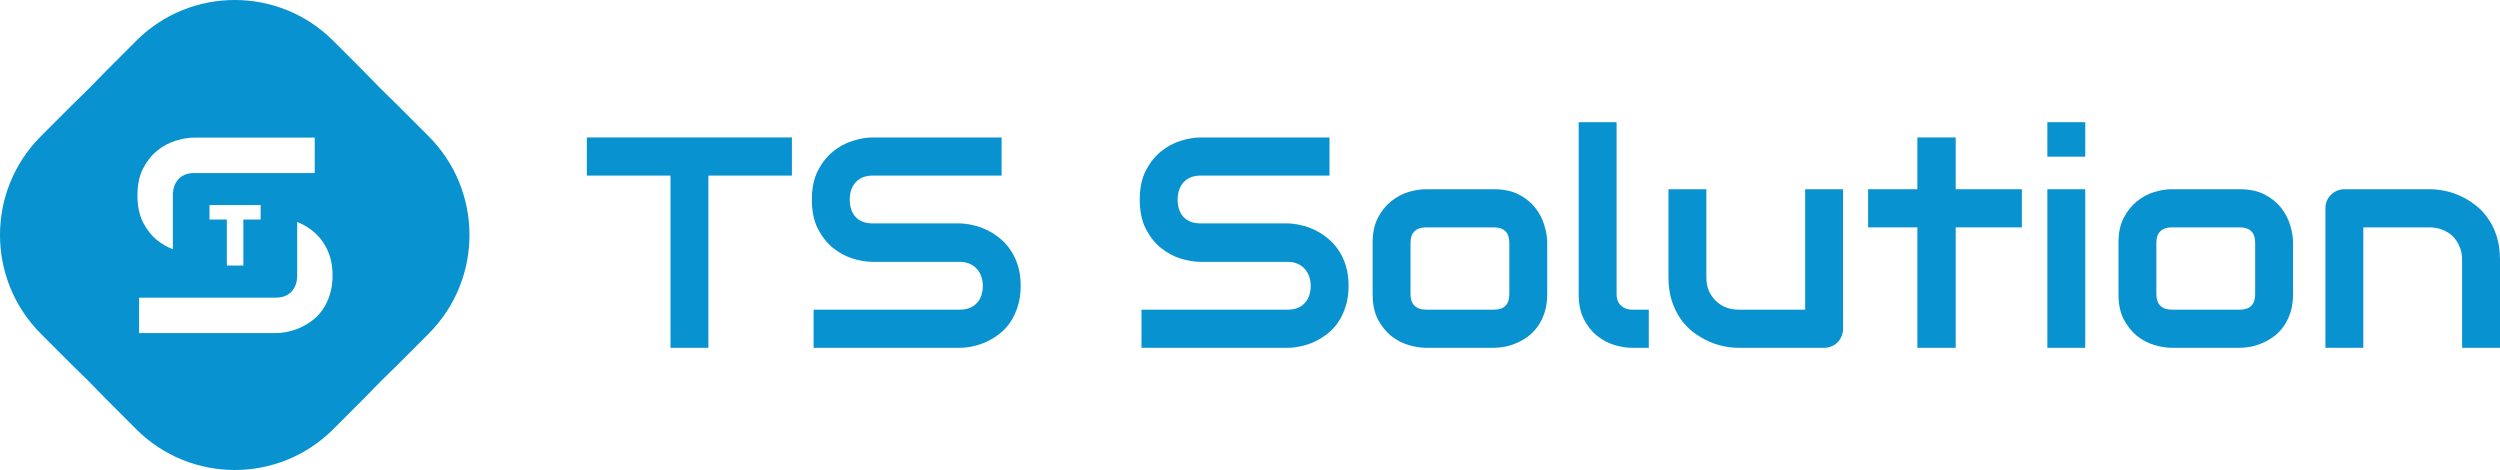 <?xml version="1.0" encoding="UTF-8"?> <svg xmlns="http://www.w3.org/2000/svg" width="250" height="47" viewBox="0 0 250 47" fill="none"> <path fill-rule="evenodd" clip-rule="evenodd" d="M8.867 38.123C9.45 38.706 10.025 39.294 10.592 39.886L13.615 42.912C19.06 48.363 27.888 48.363 33.334 42.912L36.355 39.887C36.923 39.294 37.498 38.706 38.081 38.123C38.664 37.539 39.251 36.963 39.843 36.395L42.864 33.37C48.31 27.919 48.31 19.081 42.864 13.63L39.843 10.605C39.251 10.036 38.664 9.46 38.081 8.877C37.498 8.294 36.923 7.706 36.355 7.114L33.334 4.088C27.888 -1.363 19.06 -1.363 13.615 4.088L10.591 7.115C10.024 7.707 9.449 8.294 8.867 8.877C8.285 9.46 7.698 10.035 7.107 10.603L4.084 13.63C-1.361 19.081 -1.361 27.919 4.084 33.37L7.106 36.396C7.698 36.964 8.285 37.54 8.867 38.123ZM17.285 19.46V24.921C16.73 24.712 16.208 24.413 15.72 24.025C15.157 23.57 14.685 22.975 14.303 22.239C13.931 21.503 13.745 20.603 13.745 19.54C13.745 18.477 13.931 17.582 14.303 16.855C14.685 16.119 15.157 15.523 15.72 15.069C16.291 14.605 16.909 14.274 17.571 14.074C18.234 13.865 18.851 13.76 19.423 13.76H31.474V17.305H19.423C18.752 17.305 18.225 17.509 17.844 17.918C17.486 18.311 17.299 18.825 17.285 19.46ZM33.258 27.555C33.258 28.255 33.167 28.887 32.985 29.45C32.813 30.005 32.581 30.495 32.291 30.922C32.001 31.349 31.66 31.713 31.27 32.013C30.879 32.313 30.475 32.558 30.058 32.749C29.64 32.94 29.214 33.081 28.778 33.172C28.351 33.263 27.947 33.308 27.566 33.308H13.909V29.764H27.566C28.247 29.764 28.773 29.564 29.145 29.164C29.518 28.773 29.71 28.253 29.718 27.603V22.193C29.837 22.24 29.954 22.292 30.072 22.348C30.498 22.548 30.902 22.803 31.283 23.112C31.665 23.411 32.001 23.775 32.291 24.202C32.59 24.629 32.827 25.12 32.999 25.674C33.172 26.229 33.258 26.856 33.258 27.555ZM26.062 21.955H24.335V26.556H22.684V21.955H20.949V20.507H26.062V21.955Z" fill="#0892D0"></path> <path d="M164.879 34.78H163.189C162.644 34.78 162.062 34.687 161.44 34.501C160.828 34.316 160.255 34.012 159.72 33.592C159.186 33.162 158.744 32.609 158.394 31.934C158.044 31.25 157.869 30.414 157.869 29.426V12.22H161.658V29.426C161.658 29.895 161.804 30.272 162.096 30.555C162.387 30.829 162.751 30.966 163.189 30.966H164.879V34.78Z" fill="#0892D0"></path> <path d="M70.839 17.559H79.19V13.745H58.685V17.559H67.05V34.78H70.839V17.559Z" fill="#0892D0"></path> <path d="M101.778 30.629C101.972 30.023 102.069 29.343 102.069 28.59C102.069 27.837 101.977 27.162 101.792 26.566C101.608 25.969 101.355 25.441 101.035 24.982C100.724 24.522 100.364 24.131 99.956 23.808C99.548 23.476 99.116 23.202 98.659 22.987C98.212 22.771 97.761 22.615 97.304 22.517C96.847 22.41 96.415 22.351 96.007 22.341H87.263C86.544 22.341 85.981 22.131 85.573 21.71C85.174 21.28 84.975 20.698 84.975 19.965C84.975 19.241 85.174 18.659 85.573 18.219C85.981 17.779 86.544 17.559 87.263 17.559H100.16V13.745H87.263C86.651 13.745 85.99 13.858 85.281 14.083C84.572 14.298 83.911 14.655 83.299 15.154C82.697 15.643 82.192 16.283 81.784 17.075C81.385 17.858 81.186 18.821 81.186 19.965C81.186 21.109 81.385 22.077 81.784 22.869C82.192 23.661 82.697 24.302 83.299 24.791C83.911 25.28 84.572 25.637 85.281 25.862C85.99 26.077 86.651 26.184 87.263 26.184H95.978C96.328 26.184 96.643 26.243 96.925 26.36C97.216 26.478 97.459 26.644 97.654 26.859C97.858 27.074 98.013 27.328 98.12 27.622C98.227 27.915 98.28 28.238 98.28 28.59C98.28 29.314 98.076 29.89 97.668 30.321C97.27 30.751 96.706 30.966 95.978 30.966H81.361V34.78H95.978C96.386 34.78 96.818 34.731 97.275 34.633C97.741 34.535 98.198 34.384 98.645 34.179C99.092 33.973 99.524 33.709 99.942 33.386C100.359 33.064 100.724 32.673 101.035 32.213C101.346 31.753 101.593 31.225 101.778 30.629Z" fill="#0892D0"></path> <path d="M134.859 28.59C134.859 29.343 134.761 30.023 134.567 30.629C134.383 31.225 134.135 31.753 133.824 32.213C133.513 32.673 133.149 33.064 132.731 33.386C132.313 33.709 131.881 33.973 131.434 34.179C130.987 34.384 130.53 34.535 130.064 34.633C129.607 34.731 129.175 34.78 128.767 34.78H114.15V30.966H128.767C129.496 30.966 130.059 30.751 130.458 30.321C130.866 29.89 131.07 29.314 131.07 28.59C131.07 28.238 131.016 27.915 130.909 27.622C130.802 27.328 130.647 27.074 130.443 26.859C130.249 26.644 130.006 26.478 129.714 26.36C129.433 26.243 129.117 26.184 128.767 26.184H120.052C119.44 26.184 118.78 26.077 118.07 25.862C117.361 25.637 116.701 25.28 116.089 24.791C115.486 24.302 114.981 23.661 114.573 22.869C114.175 22.077 113.975 21.109 113.975 19.965C113.975 18.821 114.175 17.858 114.573 17.075C114.981 16.283 115.486 15.643 116.089 15.154C116.701 14.655 117.361 14.298 118.07 14.083C118.78 13.858 119.44 13.745 120.052 13.745H132.95V17.559H120.052C119.333 17.559 118.77 17.779 118.362 18.219C117.964 18.659 117.764 19.241 117.764 19.965C117.764 20.698 117.964 21.28 118.362 21.71C118.77 22.131 119.333 22.341 120.052 22.341H128.796C129.204 22.351 129.637 22.41 130.093 22.517C130.55 22.615 131.002 22.771 131.449 22.987C131.905 23.202 132.337 23.476 132.746 23.808C133.154 24.131 133.513 24.522 133.824 24.982C134.145 25.441 134.397 25.969 134.582 26.566C134.766 27.162 134.859 27.837 134.859 28.59Z" fill="#0892D0"></path> <path fill-rule="evenodd" clip-rule="evenodd" d="M154.474 31.201C154.639 30.673 154.722 30.081 154.722 29.426V24.263C154.722 23.725 154.624 23.143 154.43 22.517C154.246 21.891 153.944 21.314 153.527 20.786C153.109 20.248 152.56 19.804 151.88 19.451C151.2 19.099 150.374 18.924 149.402 18.924H142.568C142.043 18.924 141.47 19.016 140.848 19.202C140.226 19.388 139.648 19.696 139.114 20.126C138.589 20.547 138.147 21.099 137.788 21.784C137.438 22.459 137.263 23.285 137.263 24.263V29.426C137.263 30.414 137.438 31.25 137.788 31.934C138.147 32.609 138.589 33.162 139.114 33.592C139.648 34.012 140.226 34.316 140.848 34.501C141.47 34.687 142.043 34.78 142.568 34.78H149.402C149.762 34.78 150.141 34.741 150.539 34.663C150.947 34.575 151.346 34.443 151.734 34.267C152.132 34.091 152.511 33.866 152.871 33.592C153.23 33.308 153.546 32.971 153.818 32.58C154.09 32.179 154.309 31.719 154.474 31.201ZM150.539 23.119C150.801 23.373 150.933 23.764 150.933 24.292V29.426C150.933 29.925 150.806 30.306 150.554 30.57C150.301 30.834 149.917 30.966 149.402 30.966H142.597C142.092 30.966 141.708 30.834 141.446 30.57C141.183 30.306 141.052 29.925 141.052 29.426V24.263C141.052 23.764 141.183 23.387 141.446 23.133C141.708 22.869 142.092 22.737 142.597 22.737H149.402C149.898 22.737 150.277 22.864 150.539 23.119Z" fill="#0892D0"></path> <path d="M184.159 33.621C184.256 33.386 184.305 33.132 184.305 32.858V18.924H180.516V30.966H173.885C173.429 30.966 173.001 30.893 172.603 30.746C172.214 30.59 171.874 30.37 171.583 30.086C171.291 29.802 171.058 29.465 170.883 29.074C170.718 28.673 170.635 28.223 170.635 27.724V18.924H166.846V27.724C166.846 28.585 166.953 29.358 167.167 30.042C167.39 30.727 167.682 31.333 168.041 31.861C168.401 32.379 168.819 32.824 169.295 33.196C169.78 33.558 170.281 33.861 170.796 34.105C171.311 34.34 171.83 34.511 172.355 34.619C172.889 34.726 173.39 34.78 173.856 34.78H182.425C182.687 34.78 182.93 34.731 183.154 34.633C183.387 34.535 183.586 34.404 183.751 34.237C183.926 34.061 184.062 33.856 184.159 33.621Z" fill="#0892D0"></path> <path d="M202.186 22.737H195.57V34.78H191.737V22.737H186.811V18.924H191.737V13.745H195.57V18.924H202.186V22.737Z" fill="#0892D0"></path> <path d="M204.736 15.667H208.525V12.22H204.736V15.667Z" fill="#0892D0"></path> <path d="M204.736 34.78H208.525V18.924H204.736V34.78Z" fill="#0892D0"></path> <path fill-rule="evenodd" clip-rule="evenodd" d="M229.306 29.426C229.306 30.081 229.224 30.673 229.059 31.201C228.893 31.719 228.675 32.179 228.403 32.58C228.131 32.971 227.815 33.308 227.456 33.592C227.096 33.866 226.717 34.091 226.319 34.267C225.93 34.443 225.532 34.575 225.124 34.663C224.726 34.741 224.347 34.78 223.987 34.78H217.152C216.628 34.78 216.055 34.687 215.433 34.501C214.811 34.316 214.233 34.012 213.699 33.592C213.174 33.162 212.732 32.609 212.372 31.934C212.023 31.25 211.848 30.414 211.848 29.426V24.263C211.848 23.285 212.023 22.459 212.372 21.784C212.732 21.099 213.174 20.547 213.699 20.126C214.233 19.696 214.811 19.388 215.433 19.202C216.055 19.016 216.628 18.924 217.152 18.924H223.987C224.959 18.924 225.784 19.099 226.465 19.451C227.145 19.804 227.694 20.248 228.111 20.786C228.529 21.314 228.83 21.891 229.015 22.517C229.209 23.143 229.306 23.725 229.306 24.263V29.426ZM225.517 24.292C225.517 23.764 225.386 23.373 225.124 23.119C224.862 22.864 224.483 22.737 223.987 22.737H217.182C216.676 22.737 216.293 22.869 216.03 23.133C215.768 23.387 215.637 23.764 215.637 24.263V29.426C215.637 29.925 215.768 30.306 216.03 30.57C216.293 30.834 216.676 30.966 217.182 30.966H223.987C224.502 30.966 224.886 30.834 225.138 30.57C225.391 30.306 225.517 29.925 225.517 29.426V24.292Z" fill="#0892D0"></path> <path d="M246.211 34.78H250V25.979C250 25.118 249.893 24.346 249.679 23.661C249.466 22.977 249.174 22.375 248.805 21.857C248.446 21.329 248.028 20.884 247.552 20.522C247.085 20.151 246.59 19.848 246.065 19.613C245.55 19.368 245.026 19.192 244.491 19.085C243.967 18.977 243.466 18.924 242.99 18.924H234.451C234.188 18.924 233.941 18.972 233.707 19.07C233.474 19.168 233.27 19.305 233.095 19.481C232.92 19.647 232.784 19.848 232.687 20.082C232.59 20.307 232.542 20.552 232.542 20.816V34.78H236.331V22.737H242.961C243.418 22.737 243.84 22.816 244.229 22.972C244.627 23.119 244.972 23.334 245.264 23.617C245.555 23.901 245.784 24.243 245.949 24.644C246.124 25.035 246.211 25.48 246.211 25.979V34.78Z" fill="#0892D0"></path> </svg> 